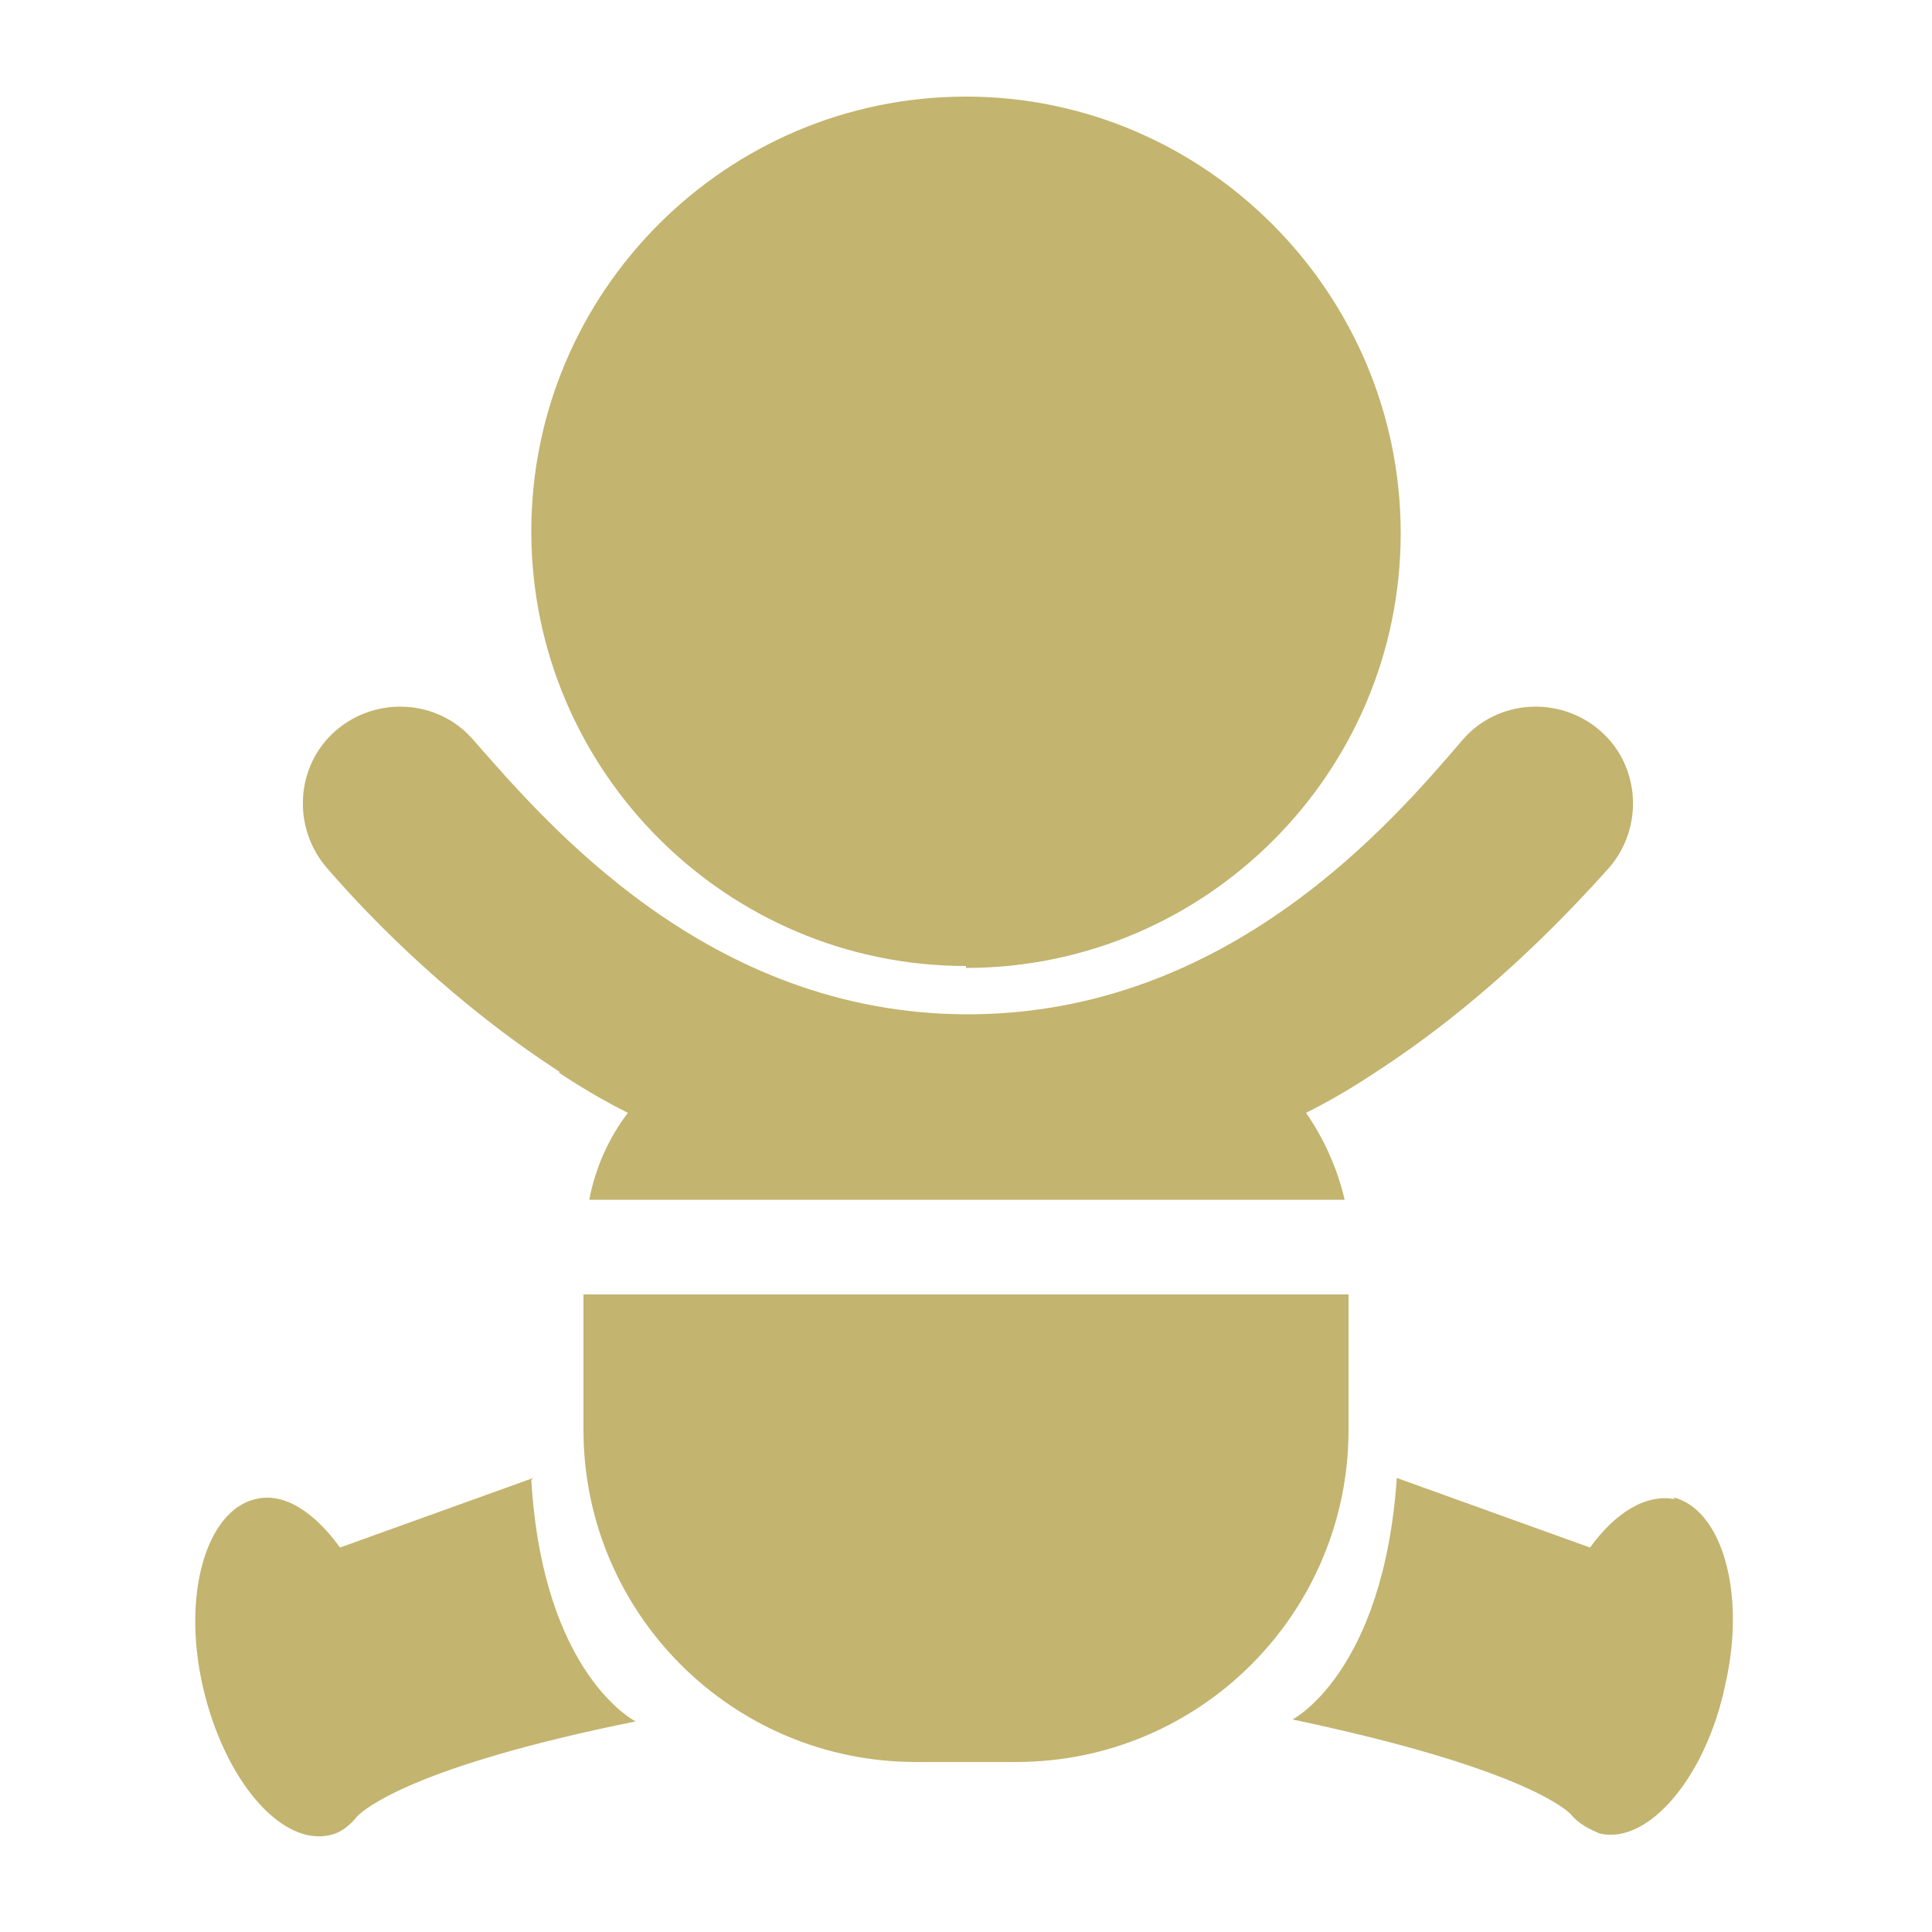 <?xml version="1.0" encoding="UTF-8"?>
<svg id="Layer_1" xmlns="http://www.w3.org/2000/svg" version="1.1" viewBox="0 0 100 100">
  <!-- Generator: Adobe Illustrator 29.1.0, SVG Export Plug-In . SVG Version: 2.1.0 Build 142)  -->
  <defs>
    <style>
      .st0 {
        fill: #c3b46f;
      }
    </style>
  </defs>
  <path class="st0" d="M28.9,55.5c1.2.8,2.4,1.5,3.6,2.1-1,1.3-1.7,2.9-2,4.5h39.1c-.4-1.7-1.1-3.2-2-4.5,1.2-.6,2.4-1.3,3.6-2.1,5.4-3.5,9.5-7.7,12.1-10.6,1.8-2.1,1.6-5.3-.5-7.1-2.1-1.8-5.3-1.6-7.1.5-3.6,4.2-12.1,14.2-25.6,14.2s-21.9-10-25.6-14.2c-1.8-2.1-5-2.3-7.1-.5-2.1,1.8-2.3,5-.5,7.1,2.5,2.9,6.7,7.1,12.1,10.6"/>
  <path class="st0" d="M27.6,76.5l-10,3.6c-1.3-1.8-2.9-2.9-4.4-2.5-2.5.6-3.8,4.9-2.7,9.7,1.1,4.8,4,8.2,6.5,7.7.6-.1,1.1-.5,1.5-1,.4-.4,3-2.6,14.4-4.9,0,0-4.8-2.4-5.4-12.5"/>
  <path class="st0" d="M86.7,77.6c-1.5-.3-3.1.7-4.4,2.5l-10-3.6c-.7,10.1-5.4,12.5-5.4,12.5,11.4,2.4,14,4.5,14.4,4.9.4.5,1,.8,1.5,1,2.5.6,5.5-2.9,6.5-7.7,1.1-4.8-.2-9.1-2.7-9.7"/>
  <path class="st0" d="M69.8,67H30.2v7c0,9.5,7.7,17.2,17.2,17.2h5.2c9.5,0,17.2-7.7,17.2-17.2v-7Z"/>
  <path class="st0" d="M50,50.1c12.4,0,22.5-10.1,22.5-22.5S62.4,5,50,5s-22.5,10.1-22.5,22.5,10.1,22.5,22.5,22.5"/>
</svg>